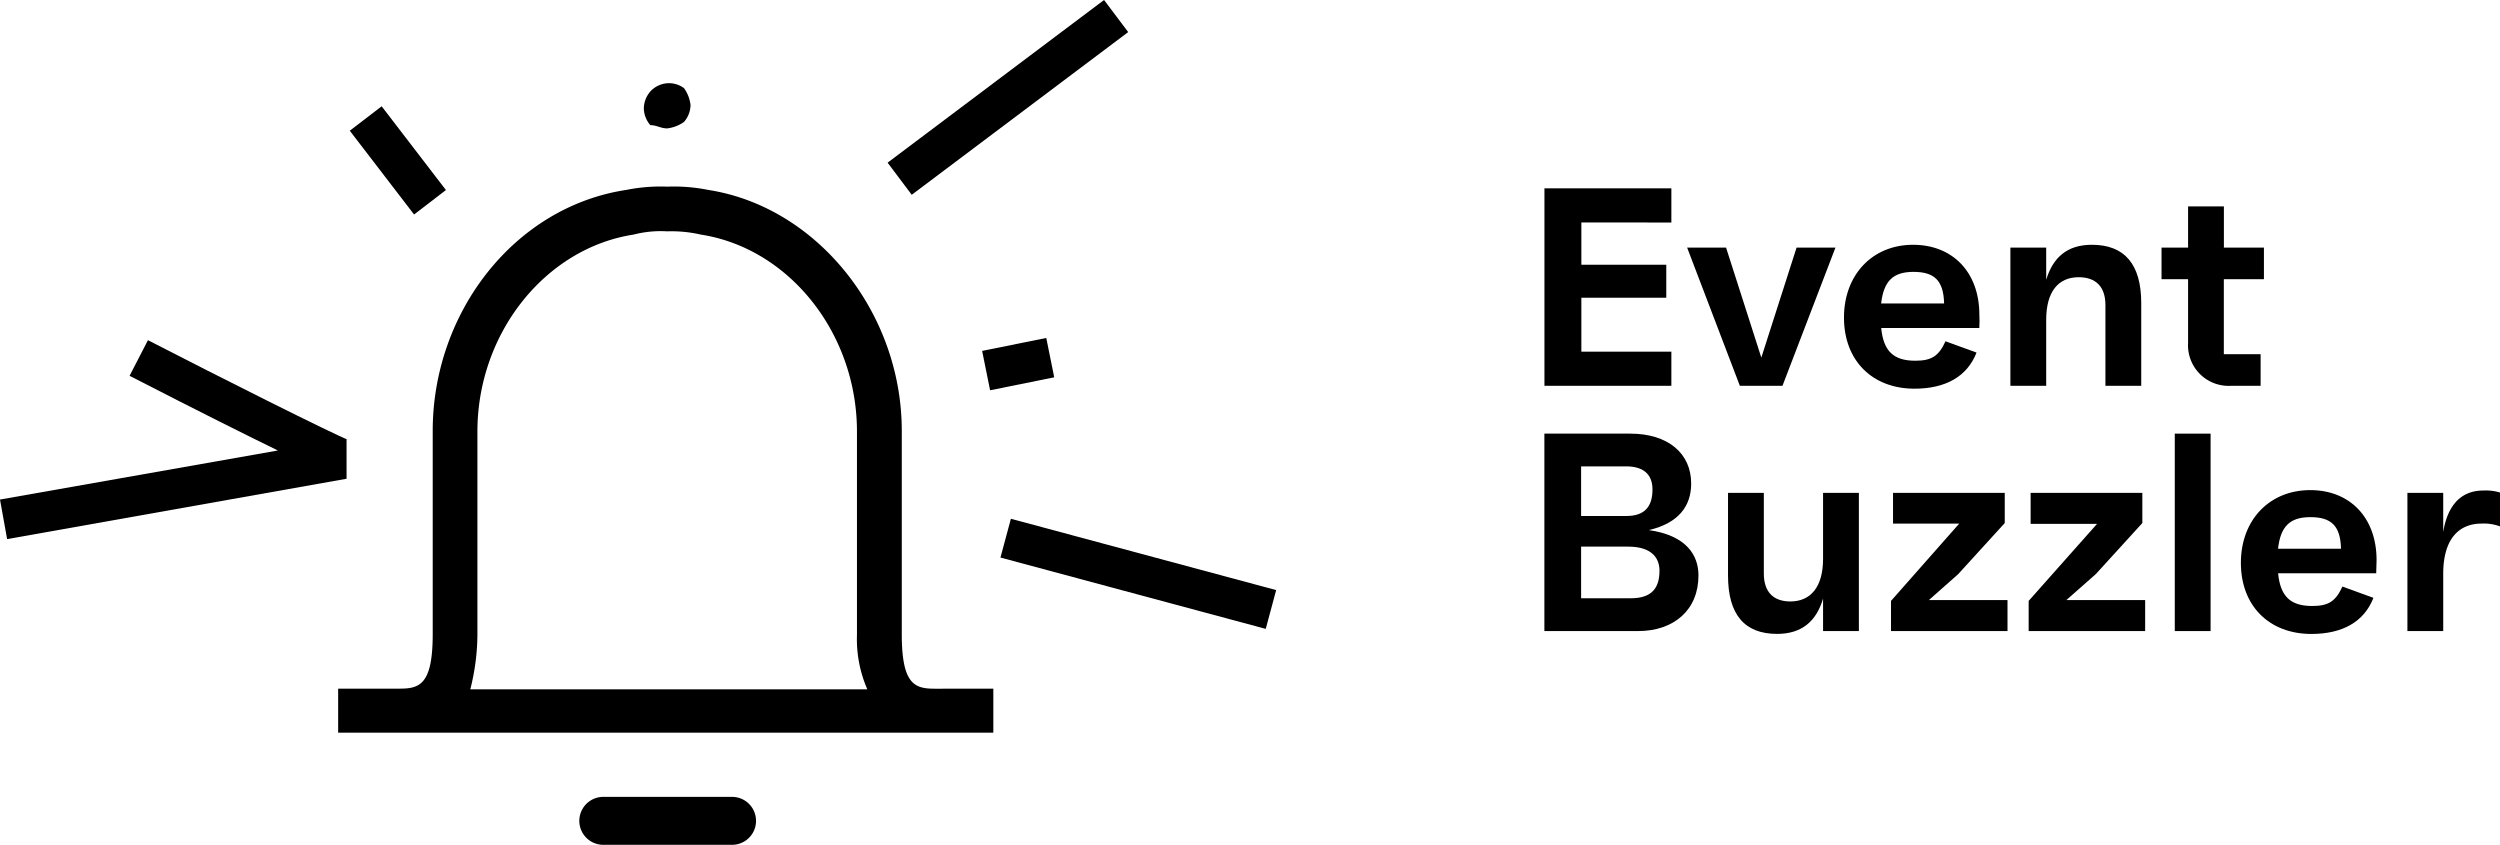 <svg xmlns="http://www.w3.org/2000/svg" viewBox="0 0 407.72 137.78"><defs><style>.cls-1{isolation:isolate;}</style></defs><title>Asset 4</title><g id="Layer_2" data-name="Layer 2"><g id="Layer_1-2" data-name="Layer 1"><g class="cls-1"><path d="M257.9,36.28v6.9h13.85v5.38H257.9v8.79h14.68v5.57h-20.7V30.72h20.7v5.57Z"/><path d="M299.34,40.38,290.7,62.92h-6.95l-8.6-22.54h6.35l5.75,17.94L293,40.38Z"/><path d="M322.8,53.49h-16c.37,3.77,2,5.34,5.57,5.34,2.67,0,3.82-.78,4.92-3.17l5.06,1.84c-1.52,3.91-5.06,5.89-10.12,5.89-6.9,0-11.5-4.6-11.5-11.59S305.37,39.92,312,39.92c6.44,0,10.81,4.46,10.81,11.41C322.85,52.06,322.85,52.57,322.8,53.49Zm-16-4h10.26c-.09-3.82-1.66-5.15-5-5.15S307.21,45.85,306.79,49.49Z"/><path d="M349.21,49.44V62.92h-5.84V49.76c0-3-1.56-4.55-4.37-4.55-3.27,0-5.29,2.3-5.29,6.95V62.92h-5.84V40.38h5.84v5.25c1.1-3.63,3.4-5.71,7.45-5.71C346.49,39.92,349.21,43.09,349.21,49.44Z"/><path d="M362.68,45.53V57.77h6v5.15h-4.83a6.62,6.62,0,0,1-7-7V45.53h-4.33V40.38h4.33V33.66h5.84v6.72h6.53v5.15Z"/><path d="M277,93.86c0,5.61-4,9.06-9.85,9.06H251.87V70.72h14c6.17,0,9.94,3.22,9.94,8.14,0,3.63-2,6.44-6.9,7.59C275,87.33,277,90.5,277,93.86Zm-19.14-9.71h7.41c2.85,0,4.23-1.43,4.23-4.32,0-2.58-1.61-3.77-4.28-3.77h-7.36Zm12.79,9c0-2.67-1.89-4-5.11-4h-7.68v8.42h8.05C269.08,97.58,270.64,96.2,270.64,93.12Z"/><path d="M303.16,80.38v22.54h-5.84V97.63c-1.1,3.68-3.45,5.75-7.5,5.75q-8,0-8-9.52V80.38h5.84V93.54c0,3,1.56,4.55,4.32,4.55,3.27,0,5.34-2.3,5.34-6.95V80.38Z"/><path d="M327.4,97.86v5.06h-19V98l11.13-12.61H308.73V80.38h18.22V85.3l-7.59,8.33-4.78,4.23Z"/><path d="M349.85,97.86v5.06h-19V98L342,85.44H331.17V80.38h18.22V85.3l-7.59,8.33L337,97.86Z"/><path d="M354.68,70.72h5.84v32.2h-5.84Z"/><path d="M387.53,93.49h-16c.37,3.77,2,5.34,5.57,5.34,2.67,0,3.82-.78,4.92-3.17l5.06,1.84c-1.52,3.91-5.06,5.89-10.12,5.89-6.9,0-11.5-4.6-11.5-11.59s4.65-11.87,11.32-11.87c6.44,0,10.81,4.46,10.81,11.41C387.57,92.06,387.57,92.57,387.53,93.49Zm-16-4h10.26c-.09-3.82-1.66-5.15-5-5.15S371.93,85.85,371.52,89.49Z"/><path d="M407.72,80.33v5.52a7.52,7.52,0,0,0-3-.46c-3.68,0-6.26,2.48-6.26,8.19v9.34h-5.84V80.38h5.84v6.4C399,83.37,400.68,80,405,80A7.87,7.87,0,0,1,407.72,80.33Z"/></g><path d="M152.56,112.32c-3.28,0-5.49-.53-5.49-8.87V70.27c0-19.33-13.84-36.56-31.59-39.3a28.32,28.32,0,0,0-6.66-.53,28.32,28.32,0,0,0-6.66.53c-18.28,2.75-31.59,20-31.59,39.3v33.17c0,8.35-2.22,8.87-5.49,8.87H55.15v7.18H162v-7.18Zm-74.7-8.77V70.38c0-16.06,11.09-29.9,25.46-32.12a17.65,17.65,0,0,1,5.49-.53,21.32,21.32,0,0,1,5.49.53c14.37,2.22,25.46,16.06,25.46,32.12v33.17a20.47,20.47,0,0,0,1.69,8.87H76.7A36.93,36.93,0,0,0,77.86,103.55Z"/><path d="M119.39,137.78a3.91,3.91,0,0,0,0-7.82h-21a3.91,3.91,0,0,0,0,7.82Z"/><path d="M106.07,14.91A4.33,4.33,0,0,0,105,17.66a4.33,4.33,0,0,0,1.06,2.75c1.06,0,1.69.53,2.75.53a5.94,5.94,0,0,0,2.75-1.06,4.33,4.33,0,0,0,1.06-2.75,5.94,5.94,0,0,0-1.06-2.75A4.11,4.11,0,0,0,106.07,14.91Z"/><rect x="142.3" y="12.61" width="44.16" height="6.55" transform="translate(23.43 101.95) rotate(-36.93)"/><path d="M1.16,87.92,0,81.47l45.32-8C40.25,71,32.65,67.21,21.13,61.29l3-5.81C35.6,61.4,54.73,71,56.84,71.75c-.11,0-.21-.11-.32-.11v6.44Z"/><rect x="61.61" y="17.54" width="6.55" height="17.22" transform="translate(-2.51 44.91) rotate(-37.5)"/><rect x="182.37" y="71.19" width="6.55" height="44.8" transform="translate(47.06 248.56) rotate(-74.95)"/><rect x="160.71" y="56.12" width="10.67" height="6.55" transform="translate(-8.47 34.07) rotate(-11.43)"/></g></g></svg>